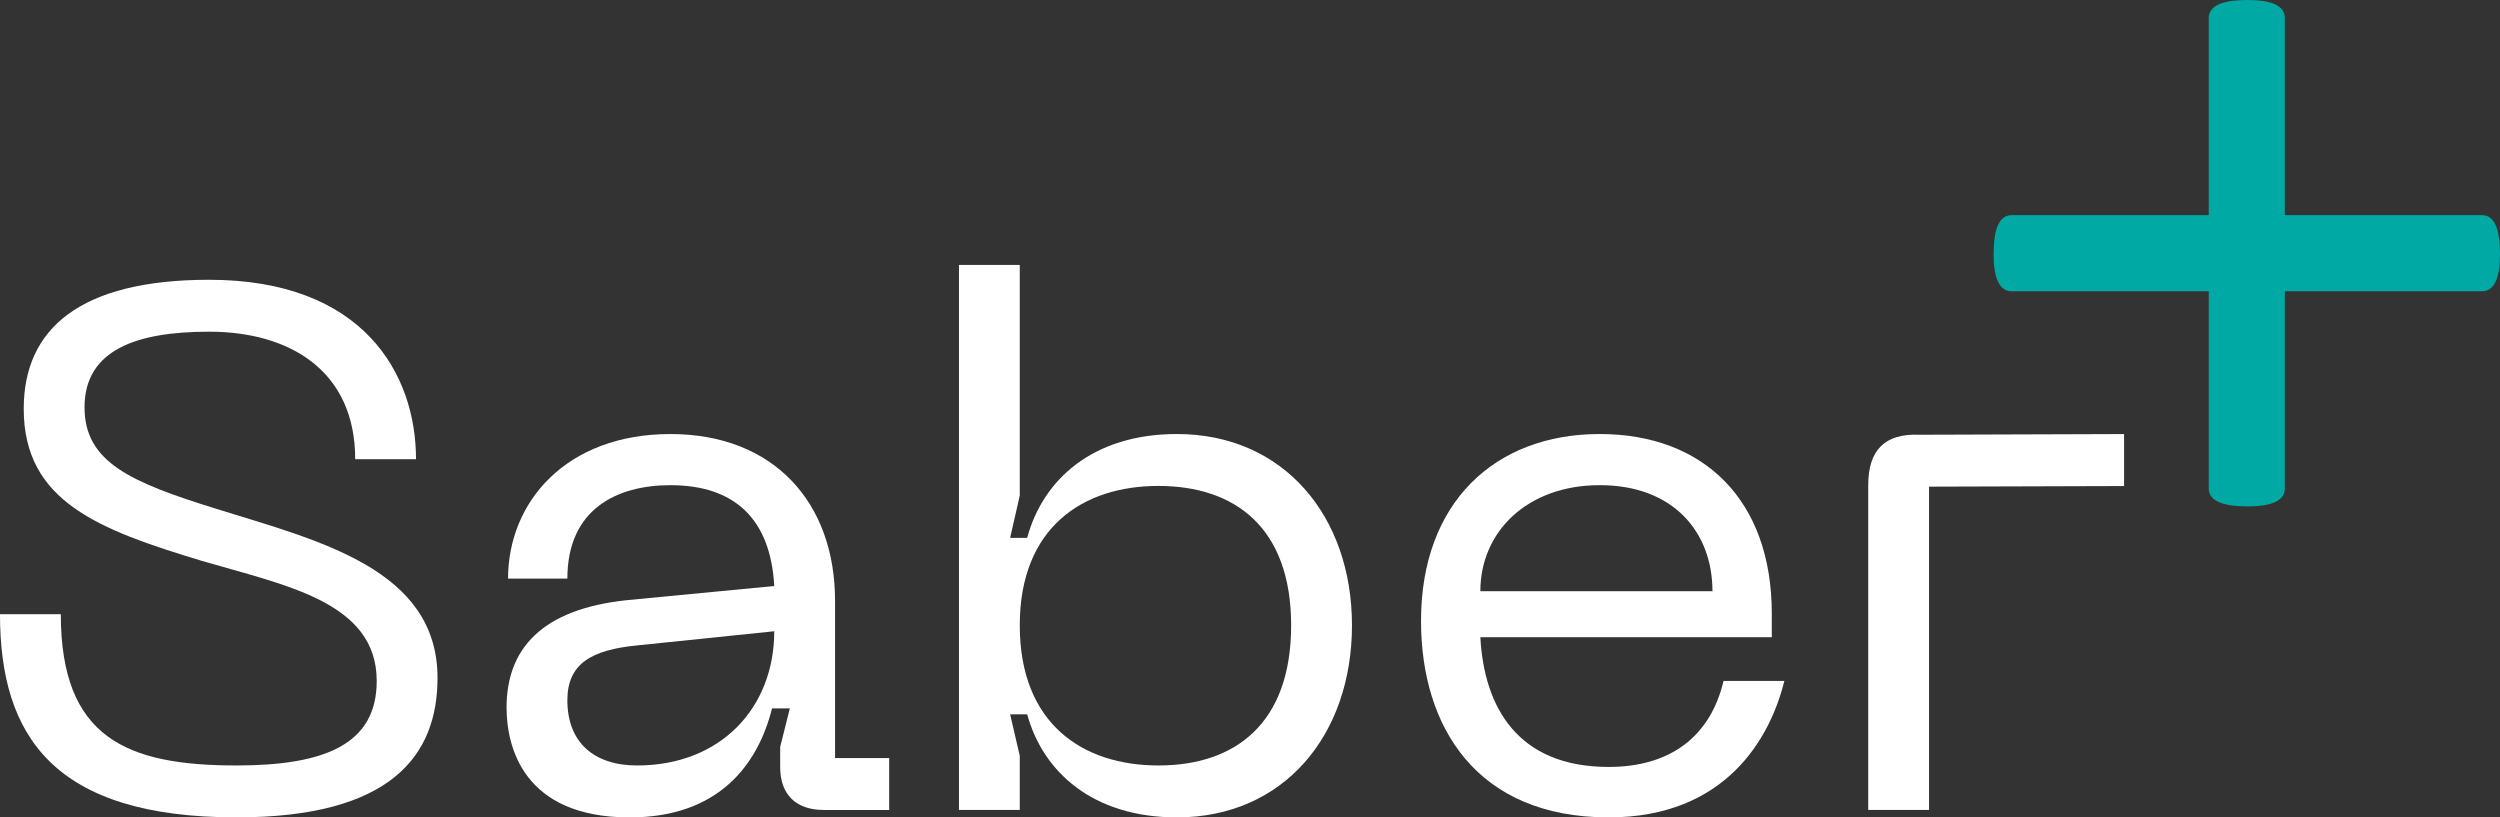 <?xml version="1.0" encoding="UTF-8"?>
<svg xmlns="http://www.w3.org/2000/svg" xmlns:xlink="http://www.w3.org/1999/xlink" id="Layer_1" x="0px" y="0px" width="147.573px" height="48.25px" viewBox="0 0 147.573 48.25" xml:space="preserve">
  <rect x="0" y="0" width="147.573" height="48.25" fill="#333333" stroke="none"/>
  <g>	<path fill="#FFFFFF" d="M13.964,48.249C3.196,48.249,0,43.478,0,36.256h3.59c0,7.31,3.895,8.929,10.374,8.929  c5.252,0,8.273-1.27,8.273-4.989c0-4.684-5.428-5.646-10.331-7.091c-6.084-1.839-10.505-3.502-10.505-8.973  c0-4.729,3.327-7.617,10.943-7.617c9.105,0,12.213,5.559,12.213,10.593h-3.59c0-5.253-3.895-7.529-8.623-7.529  c-4.246,0-7.354,1.051-7.354,4.465c0,3.238,2.714,4.421,7.792,5.996c6.04,1.883,13.044,3.546,13.044,9.98  C25.826,44.616,23.068,48.249,13.964,48.249"></path>	<path fill="#FFFFFF" d="M37.037,35.424l8.667-0.832c-0.219-3.983-2.364-5.952-6.129-5.952c-3.151,0-6.084,1.401-6.084,5.516H29.99  c0-4.508,3.414-8.535,9.585-8.535c6.085,0,9.718,4.027,9.718,9.848v9.28h3.195v3.063h-3.851c-1.664,0-2.584-0.92-2.584-2.539  v-1.182l0.57-2.275h-1.051c-0.832,3.326-3.151,6.435-8.404,6.435c-6.303,0-7.266-4.202-7.266-6.479  C29.902,38.313,31.959,35.95,37.037,35.424 M37.606,45.185c4.946,0,8.098-3.414,8.098-7.923l-8.055,0.832  c-2.757,0.263-4.158,1.095-4.158,3.24C33.491,43.829,35.067,45.185,37.606,45.185"></path>	<path fill="#FFFFFF" d="M56.607,15.64h3.589v13.612l-0.569,2.496h1.007c0.919-3.415,3.851-6.128,8.841-6.128  c6.303,0,10.331,4.857,10.331,11.293c0,6.478-4.027,11.337-10.331,11.337c-4.99,0-7.922-2.714-8.841-6.085h-1.007l0.569,2.451  v3.195h-3.589V15.64z M68.381,45.185c4.509,0,7.834-2.451,7.834-8.271c0-5.778-3.326-8.23-7.834-8.23  c-4.464,0-8.185,2.452-8.185,8.23C60.196,42.733,63.917,45.185,68.381,45.185"></path>	<path fill="#FFFFFF" d="M94.431,25.62c6.129,0,10.156,3.895,10.156,10.592v1.4H87.384c0.22,4.115,2.188,7.66,7.572,7.66  c3.59,0,5.996-1.751,6.784-5.078h3.589c-0.83,3.371-3.457,8.056-10.373,8.056c-7.791,0-11.074-5.341-11.074-11.601  C83.882,29.646,88.259,25.62,94.431,25.62 M101.085,34.898c0-3.502-2.32-6.259-6.654-6.259c-4.289,0-7.047,2.757-7.047,6.259  H101.085z"></path>	<path fill="#FFFFFF" d="M110.28,28.64c0-2.058,0.964-3.064,3.021-2.977l12.081-0.041v3.069l-11.512,0.036v19.084h-3.59V28.64z"></path>	<path fill="#00A9A4" d="M147.573,14.987c0,1.47-0.354,2.205-1.06,2.205h-11.642v11.641c0,0.706-0.734,1.059-2.205,1.059  c-1.524,0-2.286-0.353-2.286-1.059V17.192h-11.636c-0.709,0-1.064-0.735-1.064-2.205c0-1.524,0.355-2.287,1.064-2.287h11.636V1.065  c0-0.709,0.762-1.065,2.286-1.065c1.471,0,2.205,0.356,2.205,1.065V12.7h11.642C147.22,12.7,147.573,13.463,147.573,14.987"></path></g>
</svg>

